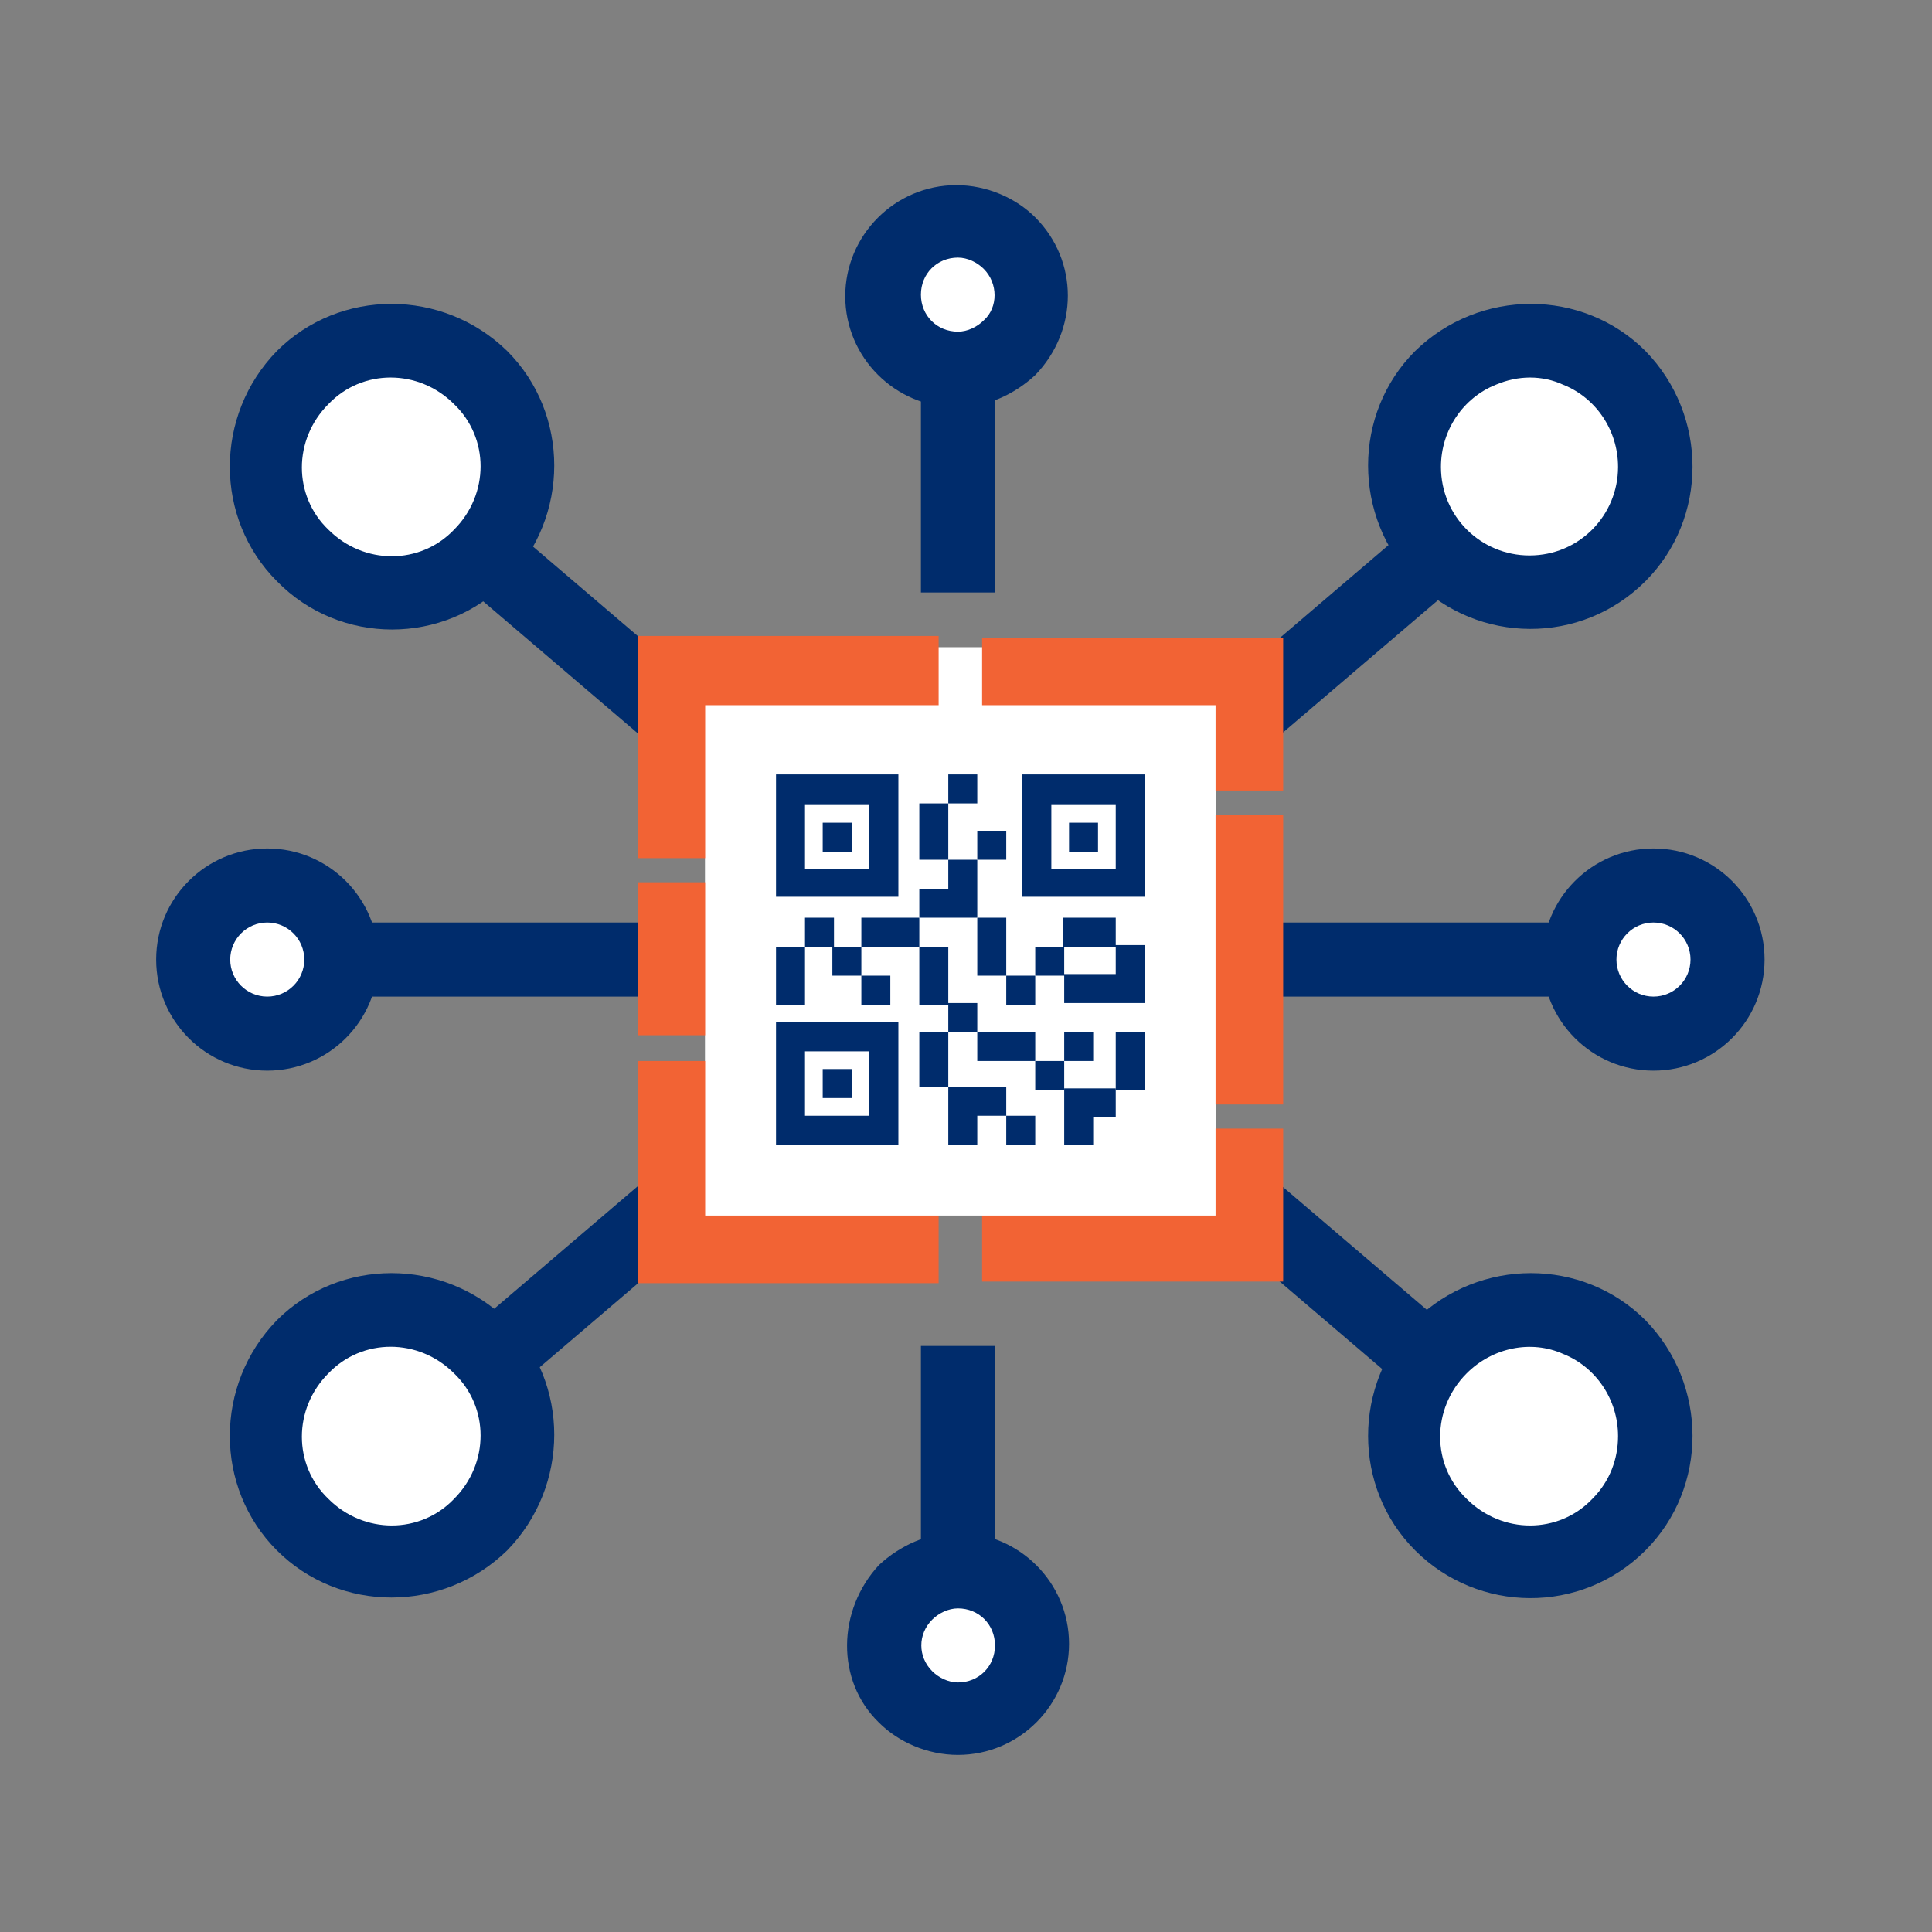 <?xml version="1.0" encoding="utf-8"?>
<!-- Generator: Adobe Illustrator 25.4.1, SVG Export Plug-In . SVG Version: 6.00 Build 0)  -->
<svg version="1.1" id="Layer_1" xmlns="http://www.w3.org/2000/svg" xmlns:xlink="http://www.w3.org/1999/xlink" x="0px" y="0px"
	 viewBox="0 0 120 120" style="enable-background:new 0 0 120 120;" xml:space="preserve">
<rect x="0" y="0" width="120" height="120" fill="#808080" stroke="none"/>
<style type="text/css">
	.st0{fill:none;}
	.st1{fill:#002C6C;}
	.st2{fill:#FFFFFF;}
	.st3{fill:#F26334;}
</style>
<rect x="-0.1" class="st0" width="120" height="120"/>
<circle class="st0" cx="-171.4" cy="201.1" r="42.5"/>
<g>
	<path class="st1" d="M59.5,18.3c-0.8,0-1.5,0-2.3,0v18.5h2.3h2.3c0-5,0-15.6,0-18.5C61,18.3,60.3,18.3,59.5,18.3z"/>
	<path class="st1" d="M64.3,13.5c-1.2-1.2-3-2-4.9-2c-3.8,0-6.9,3.1-6.9,6.9s3.1,6.9,6.9,6.9c1.9,0,3.6-0.8,4.9-2
		C67,20.5,67,16.2,64.3,13.5z"/>
	<path class="st2" d="M61.1,16.7c-0.4-0.4-1-0.7-1.6-0.7c-1.3,0-2.3,1-2.3,2.3s1,2.3,2.3,2.3c0.6,0,1.2-0.3,1.6-0.7
		C62,19.1,62,17.6,61.1,16.7z"/>
</g>
<g>
	<rect x="57.3" y="13" transform="matrix(0.649 -0.76 0.76 0.649 -24.401 66.189)" class="st1" width="4.6" height="93.1"/>
</g>
<g>
	<rect x="13" y="57.4" transform="matrix(0.76 -0.649 0.649 0.76 -24.493 52.983)" class="st1" width="93.1" height="4.6"/>
</g>
<g>
	<path id="XMLID_8_" class="st1" d="M87.9,21.8c-3.9,3.9-3.9,10.3,0,14.3c3.9,3.9,10.3,4,14.3,0c3.9-3.9,3.9-10.3,0-14.3
		C98.3,17.9,91.9,17.9,87.9,21.8L87.9,21.8z"/>
	<path id="XMLID_7_" class="st2" d="M92.9,23.9c-2,0.8-3.4,2.8-3.4,5.1c0,3.1,2.5,5.5,5.5,5.5c3.1,0,5.5-2.5,5.5-5.5
		c0-2.3-1.4-4.3-3.4-5.1C95.8,23.3,94.3,23.3,92.9,23.9z"/>
</g>
<g>
	<path id="XMLID_6_" class="st1" d="M17.2,96.3c-3.9-3.9-3.9-10.3,0-14.3c3.9-3.9,10.3-3.9,14.3,0c3.9,3.9,3.9,10.3,0,14.3
		C27.5,100.2,21.1,100.2,17.2,96.3L17.2,96.3z"/>
	<path id="XMLID_5_" class="st2" d="M20.4,85.3c-2.2,2.2-2.2,5.7,0,7.8c2.2,2.2,5.7,2.2,7.8,0c2.2-2.2,2.2-5.7,0-7.8
		C26,83.1,22.5,83.1,20.4,85.3z"/>
</g>
<g>
	<path id="XMLID_4_" class="st1" d="M17.2,36.1c-3.9-3.9-3.9-10.3,0-14.3c3.9-3.9,10.3-3.9,14.3,0c3.9,3.9,3.9,10.3,0,14.3
		S21.1,40.1,17.2,36.1z"/>
	<path id="XMLID_3_" class="st2" d="M20.4,25.1c-2.2,2.2-2.2,5.7,0,7.8c2.2,2.2,5.7,2.2,7.8,0c2.2-2.2,2.2-5.7,0-7.8
		C26,22.9,22.5,22.9,20.4,25.1z"/>
</g>
<g>
	<path id="XMLID_2_" class="st1" d="M87.9,82c-3.9,4-3.9,10.4,0,14.3s10.3,4,14.3,0c3.9-3.9,3.9-10.3,0-14.3
		C98.3,78.1,91.9,78.1,87.9,82L87.9,82z"/>
	<path id="XMLID_1_" class="st2" d="M91.1,85.3c-2.2,2.2-2.2,5.7,0,7.8c2.2,2.2,5.7,2.2,7.8,0c1.1-1.1,1.6-2.5,1.6-3.9
		c0-2.3-1.4-4.3-3.4-5.1C95.1,83.2,92.7,83.7,91.1,85.3L91.1,85.3z"/>
</g>
<g>
	<rect x="43.8" y="40.2" class="st2" width="31.7" height="31.7"/>
	<g>
		<path d="M49,45.4h6v6h-6V45.4z M55.8,45.4h1.7v0.9h-0.9v0.9h-0.9v-1.8H55.8z M58.4,45.4H61V48h-0.9v1.7h-0.9v0.9h-0.9v-0.9h-0.9
			v-0.9h-1.7V48h3.4v-1.7h-0.9v-0.9H58.4z M61.8,45.4h1.7v1.7h-0.9v-0.9h-0.9v-0.8H61.8z M64.3,45.4h6v6h-6V45.4z M49.8,46.3v4.3
			h4.3v-4.3H49.8z M57.5,46.3h0.9v0.9h-0.9V46.3z M65.2,46.3v4.3h4.3v-4.3H65.2z M50.7,47.1h2.6v2.6h-2.6V47.1z M61.8,47.1h0.9v1.7
			h-0.9v2.6h-0.9V48h0.9V47.1z M66,47.1h2.6v2.6H66V47.1z M62.6,48.8h0.9v2.6h-0.9V48.8z M55.8,50.5h0.9v0.9h0.9v-0.9h0.9v1.7h-2.6
			v-1.7H55.8z M59.2,50.5h0.9v1.7h-0.9V50.5z M61.8,51.4h0.9v0.9h-0.9V51.4z M49,52.3h0.9V54H49V52.3z M50.7,52.3h1.7V54h0.9v0.9
			h0.9v0.9h-0.9v0.9h0.9v0.9h0.9v0.9h-1.7v0.9h-0.9v-0.9h-0.9v-1.7h0.9v-1.7h-1.7V54h0.9v-0.9h-0.9v-0.8H50.7z M53.2,52.3h2.6V54
			h-0.9v-0.9h-1.7C53.2,53.1,53.2,52.3,53.2,52.3z M58.4,52.3h0.9v0.9h-0.9V52.3z M60.9,52.3h0.9v2.6h-0.9v0.9h0.9v0.9h-1.7V54H61
			v-1.7H60.9z M64.3,52.3h0.9v0.9h-0.9V52.3z M66.9,52.3h0.9v0.9h-0.9V52.3z M68.6,52.3h1.7v0.9h-0.9V54h-0.9v-1.7H68.6z M56.7,53.1
			h0.9V54h-0.9V53.1z M65.2,53.1H66V54h-0.9L65.2,53.1L65.2,53.1z M54.1,54H55v0.9h-0.9V54z M57.5,54h0.9v1.7h0.9v1.7h-0.9v0.9h-0.9
			v-0.9h-0.9v0.9h0.9v0.9h-1.7v-2.6h0.9v-0.9h0.9V54H57.5z M62.6,54h2.6v0.9h-0.9v0.9h0.9v0.9H66v-0.9h0.9v3.4h2.6v-0.9h0.9v4.3
			h-0.9v0.9h0.9v0.9h-0.9V65h-0.9v0.9h1.7v0.9h-5.1v-0.9H66v-2.6h-0.9v2.6h-1.7V65h-1.7v-1.7h0.9v0.9h1.7v-0.9h-1.7v-0.9h-0.9v-0.9
			h0.9v-0.9h-0.9v-1.7h-0.9V58h-0.9v0.9H59v-1.7h2.6v0.9h0.9V59h1.7v-0.9H66v-0.9h-1.7v-0.9h-0.9v-1.7h-0.9L62.6,54L62.6,54z
			 M49,54.8h0.9v0.9H49V54.8z M61.8,54.8h0.9v0.9h-0.9V54.8z M65.2,54.8H66v0.9h-0.9L65.2,54.8L65.2,54.8z M66.9,54.8h1.7v0.9h1.7
			v1.7h-0.9v-0.9h-1.7v-0.9h-0.9v-0.8H66.9z M49.8,55.7h0.9v0.9h-0.9V55.7z M54.1,55.7H55v0.9h-0.9V55.7z M61.8,56.5h0.9v0.9h-0.9
			V56.5z M49.8,57.4h0.9v0.9h-0.9V57.4z M63.5,57.4h0.9v0.9h-0.9V57.4z M67.7,57.4h1.7v0.9h-1.7V57.4z M49,58.2h0.9v0.9H49V58.2z
			 M50.7,58.2h0.9v0.9h-0.9V58.2z M51.5,59.1h0.9V60h-0.9V59.1z M53.2,59.1h2.6V60h-2.6V59.1z M58.4,59.1h0.9V60h-0.9V59.1z
			 M60.1,59.1H61V60h-0.9V59.1z M55.8,59.9h0.9v2.6h-0.9V59.9z M57.5,59.9h0.9v0.9h0.9v-0.9h0.9v2.6h0.9V65h-2.6v1.7h-0.9v-0.9h-0.9
			V65h0.9v-0.9h1.7v-0.9h-1.7v0.9h-0.9V65h-0.9v-1.7h0.9v-0.9h0.9v-2.5H57.5z M63.5,59.9v2.6H66v-2.6H63.5z M66.9,59.9v2.6h0.9v0.9
			h0.9v-1.7h-0.9V60L66.9,59.9L66.9,59.9z M68.6,59.9v0.9h0.9v-0.9H68.6z M49,60.8h6v6h-6V60.8z M60.9,60.8h0.9v0.9h-0.9V60.8z
			 M64.3,60.8h0.9v0.9h-0.9V60.8z M49.8,61.6v4.3h4.3v-4.3C54.1,61.6,49.8,61.6,49.8,61.6z M58.4,61.6v0.9h0.9v-0.9H58.4z
			 M50.7,62.5h2.6V65h-2.6V62.5z M66.9,64.2v1.7h0.9v-1.7H66.9z M55.8,65.9h0.9v0.9h-0.9V65.9z M59.2,65.9h0.9v0.9h-0.9V65.9z
			 M60.9,65.9h0.9v0.9h-0.9V65.9z"/>
	</g>
</g>
<g>
	<path id="XMLID_13_" class="st1" d="M16.6,61.9h86.1c0-1.6,0-3,0-4.6c-23.4,0-72.5,0-86.1,0C16.6,57.3,16.6,61.9,16.6,61.9z"/>
	<g>
		<circle id="XMLID_12_" class="st1" cx="102.7" cy="59.6" r="6.9"/>
		<circle id="XMLID_11_" class="st2" cx="102.7" cy="59.6" r="2.3"/>
	</g>
	<g>
		<circle id="XMLID_10_" class="st1" cx="16.6" cy="59.6" r="6.9"/>
		<circle id="XMLID_9_" class="st2" cx="16.6" cy="59.6" r="2.3"/>
	</g>
	<g>
		<g>
			<rect x="61" y="39.6" class="st3" width="18.7" height="9.5"/>
			<rect x="61" y="50.6" class="st3" width="18.7" height="18"/>
			<rect x="39.6" y="54.8" class="st3" width="18.7" height="9.5"/>
			<rect x="39.6" y="39.5" class="st3" width="18.7" height="13.8"/>
			<rect x="61" y="70.1" class="st3" width="18.7" height="9.5"/>
			<rect x="39.6" y="65.9" class="st3" width="18.7" height="13.8"/>
		</g>
		<rect x="43.8" y="43.8" class="st2" width="31.7" height="31.7"/>
		<g>
			<g>
				<g>
					<path class="st1" d="M48.2,48.1v7.6h7.6v-7.6H48.2z M54,54h-4v-4h4V54z"/>
				</g>
			</g>
			<g>
				<g>
					<rect x="51.1" y="51.1" class="st1" width="1.8" height="1.8"/>
				</g>
			</g>
			<g>
				<g>
					<path class="st1" d="M63.5,48.1v7.6h7.6v-7.6H63.5z M69.3,54h-4v-4h4V54z"/>
				</g>
			</g>
			<g>
				<g>
					<rect x="66.4" y="51.1" class="st1" width="1.8" height="1.8"/>
				</g>
			</g>
			<g>
				<g>
					<path class="st1" d="M48.2,63.5v7.6h7.6v-7.6H48.2z M54,69.3h-4v-4h4V69.3z"/>
				</g>
			</g>
			<g>
				<g>
					<rect x="51.1" y="66.4" class="st1" width="1.8" height="1.8"/>
				</g>
			</g>
			<g>
				<g>
					<rect x="50" y="57" class="st1" width="1.8" height="1.8"/>
				</g>
			</g>
			<g>
				<g>
					<polygon class="st1" points="53.5,60.6 53.5,58.8 51.7,58.8 51.7,60.6 53.5,60.6 53.5,62.4 55.3,62.4 55.3,60.6 					"/>
				</g>
			</g>
			<g>
				<g>
					<rect x="60.7" y="51.6" class="st1" width="1.8" height="1.8"/>
				</g>
			</g>
			<g>
				<g>
					<rect x="57.1" y="49.9" class="st1" width="1.8" height="3.5"/>
				</g>
			</g>
			<g>
				<g>
					<rect x="58.9" y="48.1" class="st1" width="1.8" height="1.8"/>
				</g>
			</g>
			<g>
				<g>
					<polygon class="st1" points="58.9,53.4 58.9,55.2 57.1,55.2 57.1,57 60.7,57 60.7,53.4 					"/>
				</g>
			</g>
			<g>
				<g>
					<polygon class="st1" points="60.7,64.1 60.7,62.3 58.9,62.3 58.9,58.8 57.1,58.8 57.1,62.4 58.9,62.4 58.9,64.1 60.7,64.1 
						60.7,65.9 64.3,65.9 64.3,64.1 					"/>
				</g>
			</g>
			<g>
				<g>
					<rect x="60.7" y="57" class="st1" width="1.8" height="3.6"/>
				</g>
			</g>
			<g>
				<g>
					<path class="st1" d="M69.3,58.7V57H66v1.8h-1.7v1.8h1.8v1.7h5v-3.6H69.3z M69.3,60.5h-3.2v-1.7h3.2V60.5z"/>
				</g>
			</g>
			<g>
				<g>
					<rect x="69.3" y="64.1" class="st1" width="1.8" height="3.6"/>
				</g>
			</g>
			<g>
				<g>
					<rect x="62.5" y="60.6" class="st1" width="1.8" height="1.8"/>
				</g>
			</g>
			<g>
				<g>
					<rect x="64.3" y="65.9" class="st1" width="1.8" height="1.8"/>
				</g>
			</g>
			<g>
				<g>
					<rect x="66.1" y="64.1" class="st1" width="1.8" height="1.8"/>
				</g>
			</g>
			<g>
				<g>
					<polygon class="st1" points="66.1,67.6 66.1,71.1 67.9,71.1 67.9,69.4 69.3,69.4 69.3,67.6 					"/>
				</g>
			</g>
			<g>
				<g>
					<rect x="57.1" y="64.1" class="st1" width="1.8" height="3.4"/>
				</g>
			</g>
			<g>
				<g>
					<polygon class="st1" points="62.5,69.3 62.5,67.5 58.9,67.5 58.9,71.1 60.7,71.1 60.7,69.3 62.5,69.3 62.5,71.1 64.3,71.1 
						64.3,69.3 					"/>
				</g>
			</g>
			<g>
				<g>
					<rect x="53.5" y="57" class="st1" width="3.6" height="1.8"/>
				</g>
			</g>
			<g>
				<g>
					<rect x="48.2" y="58.8" class="st1" width="1.8" height="3.6"/>
				</g>
			</g>
		</g>
	</g>
</g>
<g>
	<path class="st1" d="M59.5,102.2c0.8,0,1.5,0,2.3,0V83.6h-2.3h-2.3c0,5,0,15.6,0,18.5C58,102.2,58.7,102.2,59.5,102.2z"/>
	<path class="st1" d="M54.6,107c1.2,1.2,3,2,4.9,2c3.8,0,6.9-3.1,6.9-6.9s-3.1-6.9-6.9-6.9c-1.9,0-3.6,0.8-4.9,2
		C52,100,51.9,104.4,54.6,107z"/>
	<path class="st2" d="M57.9,103.8c0.4,0.4,1,0.7,1.6,0.7c1.3,0,2.3-1,2.3-2.3s-1-2.3-2.3-2.3c-0.6,0-1.2,0.3-1.6,0.7
		C57,101.5,57,102.9,57.9,103.8z"/>
</g>
</svg>
